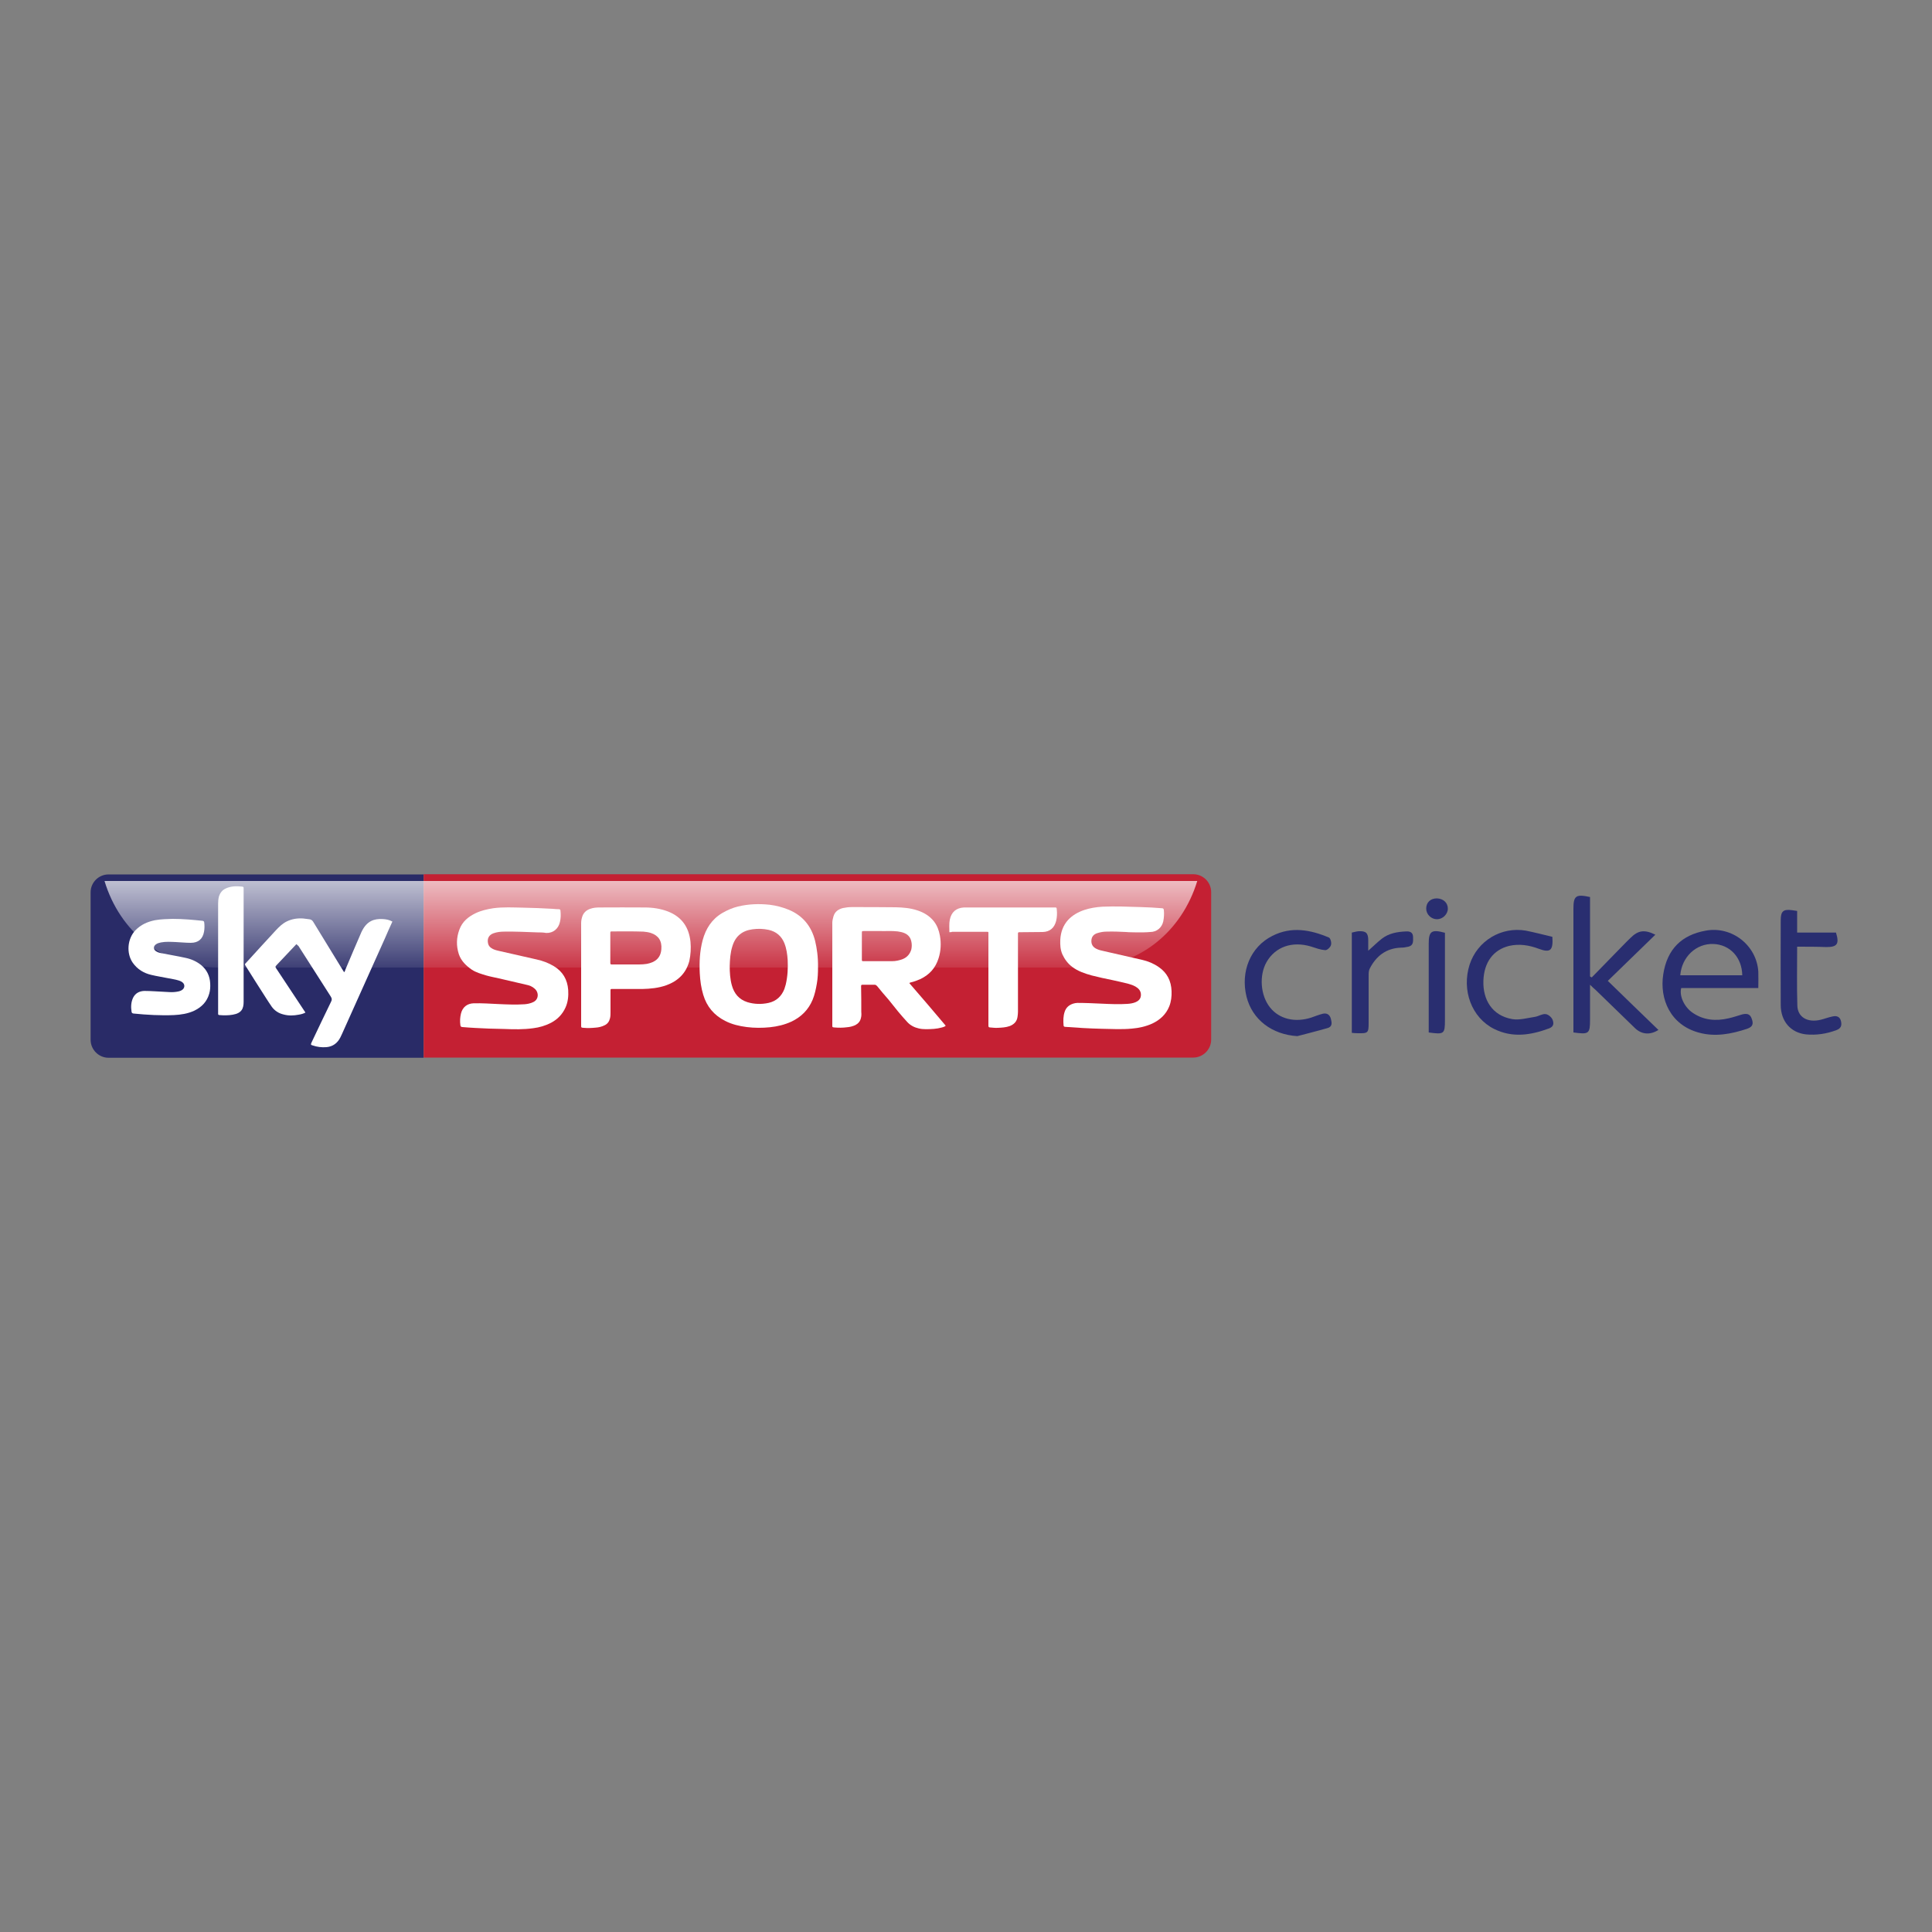 <?xml version="1.0" encoding="utf-8"?>
<!-- Generator: Adobe Illustrator 24.2.0, SVG Export Plug-In . SVG Version: 6.00 Build 0)  -->
<svg version="1.1" id="Layer_1" xmlns="http://www.w3.org/2000/svg" xmlns:xlink="http://www.w3.org/1999/xlink" x="0px" y="0px"
	 viewBox="0 0 1000 1000" style="enable-background:new 0 0 1000 1000;" xml:space="preserve">
<rect x="0" y="0" width="1000" height="1000" fill="#808080" stroke="none"/>
<style type="text/css">
	.st0{fill:#C42033;}
	.st1{fill:#292B67;}
	.st2{fill:url(#SVGID_1_);}
	.st3{fill-rule:evenodd;clip-rule:evenodd;fill:#FFFFFF;}
	.st4{fill:#292E70;}
</style>
<g>
	<g>
		<path class="st0" d="M626.9,538.1c0,5.1-4.2,9.3-9.3,9.3H219.3v-94.9h398.3c5.2,0,9.3,4.2,9.3,9.3V538.1z"/>
		<path class="st1" d="M46.9,461.9c0-5.2,4.2-9.3,9.3-9.3h163v94.9h-163c-5.1,0-9.3-4.2-9.3-9.3V461.9z"/>
		<g>
			<linearGradient id="SVGID_1_" gradientUnits="userSpaceOnUse" x1="336.908" y1="500.776" x2="336.908" y2="455.947">
				<stop  offset="0" style="stop-color:#FFFFFF;stop-opacity:0.1"/>
				<stop  offset="1" style="stop-color:#FFFFFF;stop-opacity:0.7"/>
			</linearGradient>
			<path class="st2" d="M113.1,500.8c0.9,0,1.8,0,2.6-0.1v0.1h250.3h42h150.1v-0.1c0.9,0,1.7,0.1,2.6,0.1c29,0,51.1-18.8,59-44.8
				H54.1C61.9,482,84.1,500.8,113.1,500.8z"/>
		</g>
		<path class="st3" d="M153.4,488.7c-1.7,1.8-3.4,3.6-5.1,5.4c-1.7,1.8-3.4,3.6-5.1,5.4c-0.8,0.9-0.8,0.9-0.2,1.8
			c4.8,7.2,9.5,14.4,14.3,21.6c0.3,0.4,0.5,0.8,0.8,1.2c-1.1,0.6-2.3,0.9-3.5,1.1c-2.6,0.5-5.2,0.6-7.8-0.1c-2.6-0.6-4.7-2-6.2-4.1
			c-1-1.4-1.9-2.9-2.9-4.4c-3.5-5.5-7-10.9-10.4-16.4c-0.7-1.1-0.7-1.1,0.2-2c5.1-5.6,10.2-11.2,15.3-16.7c1.7-1.8,3.4-3.5,5.7-4.6
			c2.7-1.3,5.5-1.7,8.4-1.5c1.1,0.1,2.1,0.3,3.2,0.4c0.9,0.1,1.5,0.5,2,1.3c5,8.2,10,16.3,15,24.5c0.3,0.5,0.6,1,1,1.6
			c0.5-0.4,0.5-0.9,0.7-1.4c2.6-6.2,5.2-12.3,7.9-18.5c0.2-0.6,0.5-1.1,0.8-1.7c2.5-4.8,6.1-6.2,10.7-5.9c1.7,0.1,3.3,0.4,4.9,1.3
			c-1.4,3-2.7,6-4,9c-7.3,16.3-14.7,32.7-22,49c-0.3,0.6-0.6,1.3-0.9,1.9c-1.5,3-3.9,4.8-7.2,5.1c-2.5,0.2-4.9-0.1-7.2-0.9
			c-1-0.3-1-0.4-0.6-1.4c3.4-7.1,6.7-14.2,10.2-21.3c0.5-1,0.4-1.6-0.2-2.6c-5.6-8.8-11.2-17.6-16.8-26.3
			C154,489.4,153.9,489,153.4,488.7z"/>
		<path class="st3" d="M89.3,475.6c5.6,0,10.6,0.5,15.5,1c0.6,0.1,0.8,0.3,0.9,0.8c0.2,1.6,0.2,3.3-0.1,4.9c-0.7,3.8-3,5.7-6.9,5.7
			c-2.6,0-5.2-0.3-7.7-0.4c-2.6-0.1-5.2-0.3-7.7,0.2c-0.9,0.2-1.8,0.4-2.6,1c-1.4,1-1.4,2.6,0.1,3.6c1.1,0.7,2.3,0.9,3.5,1.1
			c3.9,0.8,7.8,1.4,11.8,2.3c2.9,0.6,5.6,1.8,8,3.7c3,2.5,4.5,5.7,4.7,9.5c0.1,1.8,0,3.6-0.5,5.3c-1.2,4.2-3.9,7-7.9,8.9
			c-3.3,1.5-6.7,2-10.3,2.2c-7,0.3-14-0.1-21-0.8c-0.6-0.1-0.9-0.3-1-0.9c-0.4-2.5-0.3-5,0.8-7.3c1.2-2.4,3.3-3.4,5.8-3.5
			c1.9,0,3.8,0.1,5.6,0.2c2.4,0.1,4.9,0.3,7.3,0.4c1.6,0.1,3.1,0,4.6-0.3c2-0.4,3.1-1.4,3.2-2.7c0.1-1.3-0.9-2.4-2.9-3
			c-1.8-0.6-3.8-0.8-5.6-1.2c-2.9-0.6-5.7-1-8.6-1.7c-3.9-0.9-7.2-2.9-9.6-6.3c-3.4-4.9-2.8-12.4,1.4-16.8c2.8-2.9,6.2-4.4,10.1-5.2
			C83.5,475.7,86.7,475.7,89.3,475.6z"/>
		<path class="st3" d="M126.1,489.9c0,9.5,0,19.1,0,28.6c0,3.4-0.9,5.9-5.6,6.7c-2.3,0.4-4.6,0.4-6.9,0.2c-0.5,0-0.8-0.3-0.7-0.8
			c0-0.3,0-0.7,0-1c0-18.6,0-37.2,0-55.9c0-1.2,0.1-2.4,0.4-3.6c0.6-2,1.8-3.5,3.7-4.3c2.7-1.2,5.5-1.2,8.3-0.9
			c0.5,0,0.9,0.3,0.8,0.9c0,0.3,0,0.7,0,1C126.1,470.5,126.1,480.2,126.1,489.9z"/>
		<path class="st3" d="M588.6,482.6c-1.9-0.1-3.9,0-5.8-0.2c-3.4-0.2-6.7-0.3-10.1-0.2c-1.6,0-3.2,0.3-4.8,0.8
			c-1.8,0.6-2.9,1.8-3,3.8c-0.1,1.9,0.7,3.3,2.4,4.2c1.3,0.7,2.7,1,4.1,1.3c6.6,1.5,13.2,3,19.7,4.5c3.1,0.7,6,1.9,8.6,3.7
			c4.4,3,6.5,7.2,6.7,12.5c0.1,2.7-0.2,5.4-1.2,7.9c-1.7,4.2-4.8,7-8.8,8.9c-3.3,1.5-6.9,2.3-10.5,2.6c-5.2,0.5-10.4,0.2-15.6,0.1
			c-3.3-0.1-6.6-0.2-9.9-0.4c-3-0.2-6-0.4-9-0.6c-0.5,0-0.9-0.2-0.9-0.8c-0.2-2.4-0.2-4.8,0.6-7.1c0.7-2.1,2.2-3.4,4.3-4.1
			c0.7-0.2,1.5-0.4,2.2-0.4c4.3,0,8.5,0.2,12.8,0.4c4.4,0.2,8.8,0.4,13.2,0.1c1.4-0.1,2.7-0.3,4-0.8c1.5-0.6,2.7-1.6,2.9-3.3
			c0.2-1.7-0.4-3.1-1.8-4.2c-1.4-1.1-3-1.6-4.7-2.1c-2.7-0.7-5.5-1.3-8.2-1.9c-3.6-0.7-7.1-1.5-10.7-2.4c-3.6-1-7.2-2.2-10.2-4.5
			c-2.2-1.7-3.8-3.8-5-6.4c-1.1-2.5-1.2-5-1.1-7.6c0.2-3.8,1.4-7.3,4-10.2c2.3-2.5,5.2-4.1,8.4-5.2c3-1,6.2-1.5,9.4-1.7
			c6.7-0.3,13.3,0,20,0.2c3.6,0.1,7.2,0.3,10.8,0.6c0.6,0,0.9,0.2,1,0.9c0.2,2,0.1,3.9-0.3,5.9c-0.7,3.2-3.3,5.5-6.8,5.5
			C593.2,482.6,590.9,482.6,588.6,482.6z"/>
		<path class="st3" d="M278.2,482.6c-5.8-0.2-11.4-0.5-17.1-0.4c-2,0-3.9,0.2-5.8,0.9c-2.3,0.9-3.2,2.7-2.7,5.1
			c0.2,1.1,0.8,1.9,1.7,2.5c1.1,0.8,2.4,1.1,3.6,1.4c6.6,1.5,13.2,3,19.8,4.5c3.2,0.7,6.2,1.8,9,3.5c4.6,2.8,7,6.9,7.4,12.3
			c0.2,3.1-0.1,6.2-1.4,9.1c-1.6,3.5-4.1,6.1-7.5,7.9c-2.9,1.5-6,2.4-9.2,2.8c-5,0.7-9.9,0.6-14.9,0.4c-2.7-0.1-5.4-0.1-8-0.2
			c-4.6-0.2-9.2-0.4-13.8-0.8c-0.6-0.1-0.9-0.2-1-0.9c-0.3-2.1-0.2-4.1,0.3-6.1c0.8-3.3,3.2-5.2,6.6-5.3c4.3-0.1,8.5,0.2,12.8,0.4
			c4.5,0.2,9,0.4,13.5,0.1c1.4-0.1,2.9-0.4,4.2-1c3.2-1.2,3.4-5.1,1-7.1c-1.2-1.1-2.7-1.7-4.3-2c-4.7-1.1-9.5-2.2-14.2-3.3
			c-2.2-0.5-4.4-0.9-6.5-1.5c-2.6-0.8-5.2-1.5-7.5-3c-3-2.1-5.5-4.5-6.7-8c-1.4-4.3-1.3-8.6,0.3-12.8c1.5-4.1,4.6-6.6,8.3-8.4
			c2.9-1.4,6-2.1,9.2-2.6c5.1-0.7,10.3-0.4,15.5-0.3c5.1,0.1,10.2,0.3,15.3,0.6c1,0.1,2.1,0.2,3.1,0.2c0.6,0,0.9,0.2,0.9,0.8
			c0.2,2,0.2,3.9-0.3,5.9c-0.8,3.4-3.4,5.7-7.1,5.6C281.2,482.6,279.6,482.6,278.2,482.6z"/>
		<path class="st3" d="M491.4,482.5c0-2.2-0.2-4.3,0.2-6.4c0.8-4,3.3-6.2,7.4-6.4c0.3,0,0.7,0,1,0c15,0,30.1,0,45.1,0
			c0.2,0,0.4,0,0.6,0c1.2,0,1.2,0,1.3,1.2c0.2,1.9,0.1,3.8-0.3,5.6c-0.9,3.7-3.2,5.8-7,5.9c-3.7,0.1-7.3,0-11,0.1
			c-0.4,0-0.8,0-1.1,0c-0.5,0-0.7,0.2-0.7,0.6c0,0.4,0,0.8,0,1.1c0,13.2,0,26.3,0,39.5c0,0.8-0.1,1.6-0.2,2.4
			c-0.3,2.6-1.8,4.1-4.1,5c-2,0.7-4,0.8-6.1,0.9c-1.4,0.1-2.7-0.1-4.1-0.2c-0.6,0-0.8-0.3-0.8-0.9c0-0.3,0-0.7,0-1
			c0-15.3,0-30.6,0-46c0-1.8,0.3-1.6-1.6-1.6c-5.7,0-11.5,0-17.2,0C492.4,482.5,491.9,482.5,491.4,482.5z"/>
		<path class="st3" d="M470.7,508.9c0.2-0.3,0.5-0.4,0.7-0.4c1.7-0.4,3.3-1,4.9-1.7c4.7-2.2,7.9-5.7,9.5-10.8
			c1.2-3.8,1.4-7.7,0.7-11.7c-0.5-2.7-1.4-5.2-3.1-7.4c-2.2-2.8-5.2-4.6-8.6-5.7c-3.6-1.2-7.3-1.5-11-1.6c-7.7-0.1-15.3-0.1-23-0.1
			c-1.5,0-3,0.2-4.5,0.5c-2.4,0.6-4.2,1.9-4.9,4.3c-0.3,1.1-0.6,2.2-0.6,3.3c0,17.3,0,34.7,0,52.1c0,0.3,0,0.7,0,1c0,1,0,1,1,1.1
			c2.2,0.2,4.4,0.2,6.6-0.1c1.5-0.1,3-0.5,4.3-1.1c1.5-0.8,2.5-1.9,2.9-3.6c0.3-1.1,0.3-2.1,0.2-3.2c0-4.4,0-8.8-0.1-13.3
			c0-0.6,0.1-0.8,0.8-0.8c2.1,0,4.1,0,6.2,0c0.6,0,0.9,0.3,1.3,0.7c1.9,2.4,3.9,4.7,5.9,7c1.7,2,3.2,4.1,4.9,6.1
			c1.6,1.9,3.2,3.8,4.9,5.6c1.6,1.7,3.6,2.7,5.8,3.2c1.2,0.3,2.4,0.4,3.6,0.4c2.9,0,5.7-0.1,8.5-0.9c0.6-0.2,1.3-0.3,1.9-0.9
			C483.4,523.6,477,516.2,470.7,508.9z M467.3,496.4c-1.8,0.7-3.7,1.1-5.6,1.1c-4.8,0-9.7,0-14.5,0c-1.1,0-1.1,0-1.1-1.1
			c0-4.4,0-8.8,0-13.3c0-1.2,0-1.2,1.2-1.2c2.6,0,5.2,0,8.3,0c2.7,0.1,5.9-0.2,9.1,0.2c1.2,0.2,2.4,0.4,3.5,0.9
			c1.9,0.8,3.1,2.3,3.5,4.3c0.3,1.3,0.3,2.7,0,4.1C471,493.8,469.5,495.5,467.3,496.4z"/>
		<path class="st3" d="M421.9,487c-1.9-7.6-6.4-13.1-13.6-16.1c-3.2-1.3-6.5-2.2-9.9-2.6c-5.5-0.6-11-0.4-16.4,0.9
			c-2.9,0.7-5.6,1.9-8.2,3.4c-5.4,3.2-8.5,8.1-10.1,14c-1.5,5.6-1.8,11.4-1.5,17.2c0.2,3.8,0.7,7.5,1.8,11.1
			c1.8,6.1,5.6,10.6,11.3,13.5c3.5,1.8,7.3,2.7,11.2,3.2c4,0.5,8,0.5,12,0.1c3.9-0.4,7.6-1.3,11.1-2.9c5.1-2.4,8.8-6.1,11-11.3
			c1.1-2.7,1.7-5.5,2.2-8.4c0.5-2.8,0.6-5.7,0.6-8.4C423.5,495.4,422.8,490.7,421.9,487z M406.7,509.6c-0.2,0.8-0.5,1.5-0.7,2.3
			c-1.5,3.8-4.2,6.3-8.2,7.2c-3.7,0.8-7.4,0.7-11-0.4c-4.3-1.4-6.8-4.4-8-8.7c-0.9-3.2-1.1-6.6-1.1-10c0.1-3.4,0.3-6.9,1.4-10.3
			c1.6-5.2,5.1-8,10.4-8.7c2.8-0.4,5.6-0.3,8.4,0.3c3.9,0.9,6.6,3.2,8.1,6.9c1.1,2.8,1.5,5.7,1.7,8.7
			C407.9,501,407.7,505.3,406.7,509.6z"/>
		<path class="st3" d="M357.4,487.5c-0.8-7.6-4.5-12.9-11.6-15.7c-3.9-1.5-8-2.1-12.1-2.1c-7.8-0.1-15.5,0-23.3,0
			c-1.6,0-3.3,0.1-4.9,0.7c-1.8,0.6-3.1,1.7-3.9,3.4c-0.5,1.3-0.8,2.6-0.8,4c0,8.8,0,17.6,0,26.4c0,0,0,0,0,0c0,0.9,0,1.9,0,2.8
			c0,7.9,0,15.7,0,23.6c0,1.3,0,1.3,1.3,1.4c2.1,0.2,4.1,0.1,6.2-0.1c1.6-0.1,3.2-0.5,4.6-1.2c1.5-0.7,2.4-1.9,2.8-3.5
			c0.3-1.1,0.3-2.1,0.3-3.2c0-3.6,0-7.1,0-10.7c0-1.6-0.1-1.4,1.5-1.4c5,0,10,0,15,0c4.2-0.1,8.3-0.5,12.3-1.9
			c6.1-2.2,10.3-6.2,12-12.6C357.5,494.1,357.7,490.8,357.4,487.5z M342.3,491.4c-0.4,4.7-3.4,6.7-7.5,7.5c-1.3,0.2-2.7,0.3-4.1,0.3
			c-2,0-4,0-5.9,0c-2.6,0-5.2,0-7.8,0c-1,0-1.1,0-1.1-1c0-5,0-10.1,0-15.1c0-1,0-1,1-1c5.4,0,10.7-0.1,16.1,0.1
			c1.3,0.1,2.6,0.3,3.9,0.7C340.8,484.2,342.7,487,342.3,491.4z"/>
	</g>
	<g>
		<g>
			<path class="st4" d="M910.1,511.4c0-3.1,0.1-5.7,0-8.4c-0.8-13.7-13.7-23.8-27.2-21.3c-12.4,2.2-20,9.5-22,22.6
				c-2,12.7,3.6,26.2,18.5,30.2c8.4,2.3,16.7,0.7,24.9-2c3.1-1.1,3.3-2.7,2.4-5.2c-0.9-2.7-2.8-2.8-5.1-2.2c-2.3,0.7-4.7,1.5-7,2
				c-6.5,1.5-12.8,1-18.5-2.9c-4.4-3-7-8.8-5.9-12.8H910.1z M869.7,504.8c0.8-9.6,8.3-16.5,17.1-16.2c8.6,0.3,14.8,6.9,15,16.2
				H869.7z"/>
			<path class="st4" d="M823.9,505.9c5.3-5.5,10.7-10.9,16-16.4c1.3-1.4,2.7-2.7,4-4c4-4,7.3-4.5,12.9-1.7
				c-8.2,8-16.3,15.8-24.6,23.9c8.8,8.6,17.5,17,26.2,25.4c-4.3,2.7-8.6,2.4-12.1-0.9c-6.8-6.6-13.6-13.2-20.4-19.8
				c-0.8-0.7-1.6-1.4-2.9-2.7c0,6.5,0,12.2,0,17.9c0,7.5-0.5,7.9-8.6,6.8c0-1.1,0-2.3,0-3.5c0-20.2,0-40.4,0-60.5
				c0-6.8,1.3-7.7,8.6-6.1c0,13.6,0,27.4,0,41.1C823.3,505.6,823.6,505.8,823.9,505.9z"/>
			<path class="st4" d="M671.5,536.3c-13.1-0.8-23.3-8.5-26.3-20.4c-3.2-13,2-25.8,13.4-31.5c9.8-5,19.7-3.2,29.3,0.9
				c0.8,0.4,1.4,2.8,1,3.9c-0.3,1.1-2,2.7-3,2.6c-2.5-0.2-4.9-1.1-7.4-1.9c-9.7-2.9-18.4,0.2-22.9,8c-4,7-3.2,17.4,1.8,23.6
				c4.8,6,12.9,7.9,21.3,5.2c2-0.7,4-1.5,6-2c2.2-0.5,3.7,0.6,4.2,2.8c0.5,2,0.8,4-2,4.7C681.8,533.6,676.7,535,671.5,536.3z"/>
			<path class="st4" d="M803.5,484.9c0.5,7.1-1.1,8.4-7,6.2c-5-1.9-10.2-2.7-15.4-1.5c-8.1,2-13,8.4-13.3,18.1
				c-0.3,9.6,4.4,18,15,19.8c3.7,0.6,7.8-0.6,11.8-1.2c1.8-0.3,3.6-1.6,5.4-1.4c1.3,0.1,3.1,1.6,3.6,2.9c0.6,1.5,0.9,3.5-1.8,4.5
				c-9.5,3.5-18.9,5-28.4,0.3c-11.7-5.8-17-20.1-12.7-33.4c4-12.2,16.3-19.7,29.1-17.5C794.3,482.6,798.9,483.8,803.5,484.9z"/>
			<path class="st4" d="M930.2,490c0,10.5-0.2,20.5,0.1,30.4c0.1,6.1,5.3,9.1,12.2,7.4c2-0.5,4-1.3,6.1-1.7c2.1-0.5,3.8,0.2,4.3,2.5
				c0.5,2.2,0,3.7-2.4,4.6c-5.1,1.9-10.3,2.7-15.7,2.2c-8-0.9-13.1-6.8-13.1-15.3c-0.1-14.6,0-29.2,0-43.8c0-4.6,1.3-5.8,5.8-5.2
				c0.8,0.1,1.5,0.2,2.7,0.4c0,3.6,0,7.2,0,11.2c7,0,13.6,0,20.1,0c1.8,5.8,0.7,7.5-4.9,7.5C940.4,490,935.5,490,930.2,490z"/>
			<path class="st4" d="M699.7,534.6c0-17.3,0-34.5,0-51.9c1.1-0.2,2.3-0.6,3.5-0.7c3.8-0.2,5,0.9,5,4.7c0,1.6,0,3.3,0,5.4
				c2.6-2.3,4.7-4.4,7-6.2c3.7-2.9,8.1-3.6,12.6-3.8c1.9-0.1,3.5,0.4,3.6,2.8c0,2.1,0.4,4.4-2.4,5.1c-1.3,0.3-2.6,0.5-3.9,0.5
				c-7.7,0.3-12.9,4.4-16.2,11c-0.5,1-0.5,2.4-0.5,3.6c0,8.1,0,16.3,0,24.4c0,5.1-0.3,5.4-5.5,5.3
				C701.7,534.8,700.7,534.7,699.7,534.6z"/>
			<path class="st4" d="M747.9,482.8c0,12.8,0,25.5,0,38.1c0,2.3,0,4.7,0,7c0,7.3-0.4,7.6-8.4,6.5c0-1.1,0-2.3,0-3.5
				c0-14.1,0-28.3,0-42.4C739.5,482,740.9,480.9,747.9,482.8z"/>
			<path class="st4" d="M749.4,470.3c0,2.9-2.7,5.5-5.6,5.5c-3,0-5.6-2.5-5.6-5.5c0-3.2,2.2-5.3,5.5-5.3
				C747.1,465.1,749.4,467.3,749.4,470.3z"/>
		</g>
	</g>
</g>
</svg>
